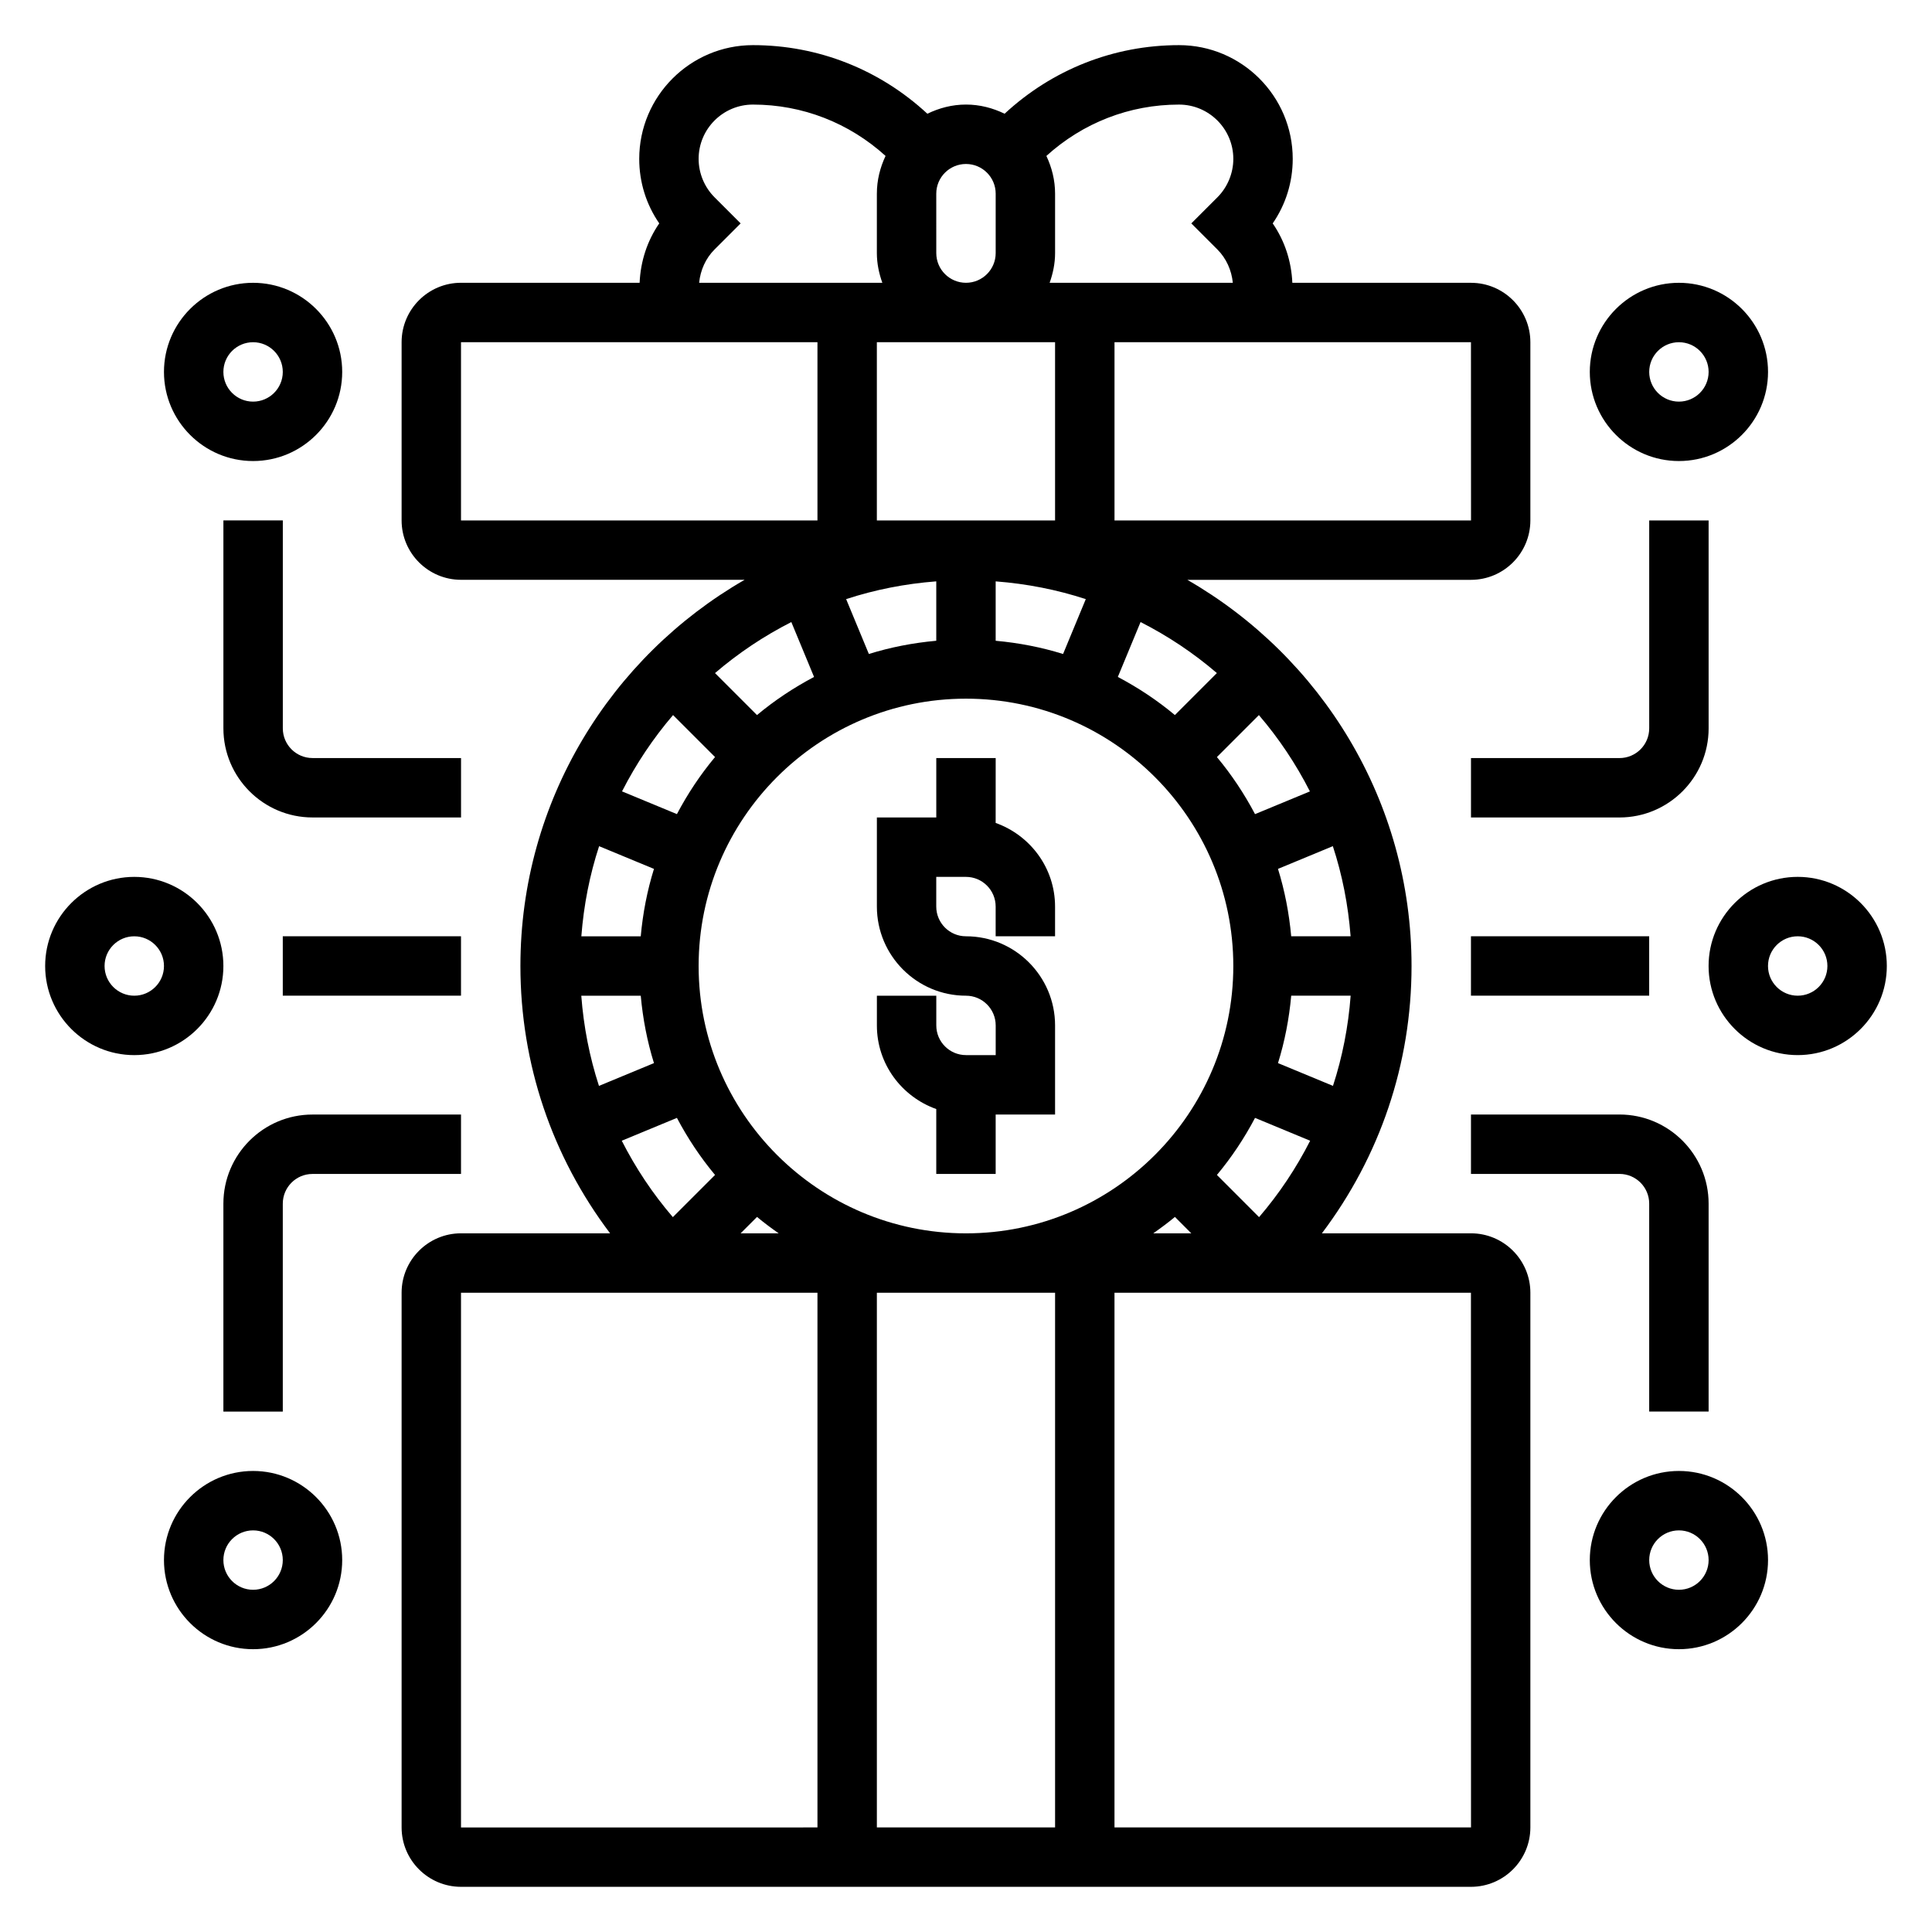 <?xml version="1.0" encoding="UTF-8"?>
<!-- Uploaded to: ICON Repo, www.svgrepo.com, Generator: ICON Repo Mixer Tools -->
<svg fill="#000000" width="800px" height="800px" version="1.1" viewBox="144 144 512 512" xmlns="http://www.w3.org/2000/svg">
 <g>
  <path d="m392.12 437.91v17.191h15.742v-15.742h15.742v-23.617c0-13.02-10.598-23.617-23.617-23.617-4.344 0-7.871-3.527-7.871-7.871v-7.871h7.871c4.344 0 7.871 3.527 7.871 7.871v7.871h15.742v-7.871c0-10.25-6.606-18.91-15.742-22.168l0.008-17.191h-15.742v15.742h-15.742v23.617c0 13.02 10.598 23.617 23.617 23.617 4.344 0 7.871 3.527 7.871 7.871v7.871h-7.871c-4.344 0-7.871-3.527-7.871-7.871v-7.871h-15.742v7.871c-0.008 10.25 6.598 18.91 15.734 22.168z"/>
  <path d="m533.82 470.85h-39.508c15.348-20.336 23.762-44.887 23.762-70.848 0-43.754-23.969-81.941-59.418-102.34h75.164c8.684 0 15.742-7.062 15.742-15.742v-47.23c0-8.684-7.062-15.742-15.742-15.742h-47.336c-0.25-5.699-2.016-11.125-5.203-15.742 3.449-5 5.305-10.91 5.305-17.105 0-16.613-13.523-30.137-30.133-30.137-17.312 0-33.598 6.481-46.223 18.176-3.113-1.512-6.551-2.43-10.234-2.43s-7.125 0.922-10.234 2.434c-12.629-11.699-28.914-18.18-46.227-18.18-16.609 0-30.133 13.523-30.133 30.137 0 6.195 1.859 12.105 5.305 17.098-3.188 4.621-4.953 10.043-5.203 15.742h-47.332c-8.684 0-15.742 7.062-15.742 15.742v47.23c0 8.684 7.062 15.742 15.742 15.742h75.16c-35.449 20.402-59.418 58.59-59.418 102.34 0 25.961 8.414 50.516 23.766 70.848h-39.508c-8.684 0-15.742 7.062-15.742 15.742v141.7c0 8.684 7.062 15.742 15.742 15.742h267.65c8.684 0 15.742-7.062 15.742-15.742v-141.7c0-8.684-7.062-15.742-15.742-15.742zm-180.11-162 6.023 14.547c-5.398 2.852-10.469 6.219-15.121 10.102l-11.125-11.125c6.156-5.281 12.941-9.816 20.223-13.523zm69.895-74.16v47.23h-47.23v-47.23zm42.879 87.684-11.125 11.125c-4.652-3.883-9.723-7.258-15.121-10.102l6.023-14.547c7.289 3.707 14.074 8.242 20.223 13.523zm-137.34 77.629c0-39.07 31.781-70.848 70.848-70.848 39.07 0 70.848 31.781 70.848 70.848 0 39.07-31.781 70.848-70.848 70.848s-70.848-31.781-70.848-70.848zm137.35 55.371c3.883-4.652 7.258-9.723 10.102-15.121l14.609 6.055c-3.668 7.203-8.172 13.996-13.539 20.246zm16.188-29.641c1.785-5.723 2.945-11.707 3.504-17.863h15.75c-0.621 8.211-2.18 16.215-4.684 23.898zm3.5-33.605c-0.559-6.156-1.723-12.137-3.504-17.863l14.539-6.023c2.496 7.613 4.07 15.609 4.707 23.883zm-9.586-32.375c-2.852-5.398-6.219-10.469-10.102-15.121l11.125-11.125c5.281 6.156 9.809 12.934 13.523 20.223zm-50.871-42.438c-5.723-1.785-11.707-2.945-17.863-3.504v-15.742c8.273 0.637 16.27 2.211 23.883 4.707zm-33.605-19.25v15.742c-6.156 0.559-12.137 1.723-17.863 3.504l-6.023-14.539c7.617-2.492 15.613-4.074 23.887-4.707zm-58.629 46.562c-3.883 4.652-7.258 9.723-10.102 15.121l-14.547-6.023c3.715-7.281 8.25-14.066 13.523-20.223zm-16.184 29.641c-1.785 5.723-2.945 11.707-3.504 17.863h-15.742c0.637-8.273 2.211-16.27 4.707-23.883zm-3.504 33.605c0.559 6.156 1.723 12.137 3.504 17.863l-14.578 6.039c-2.496-7.684-4.062-15.688-4.684-23.898zm9.586 32.379c2.852 5.398 6.219 10.469 10.102 15.121l-11.18 11.18c-5.367-6.242-9.871-13.035-13.539-20.246zm21.23 26.25c1.844 1.535 3.769 2.969 5.738 4.344h-10.086zm78.988 20.09v141.7h-47.23v-141.7zm31.758-20.09 4.344 4.348h-10.086c1.973-1.387 3.898-2.812 5.742-4.348zm78.469-184.58h-94.48v-47.23h94.465zm-62.992-95.816c0 3.785-1.535 7.504-4.211 10.18l-6.922 6.918 6.918 6.918c2.356 2.356 3.758 5.519 4.082 8.824h-48.547c0.879-2.473 1.445-5.102 1.445-7.871v-15.746c0-3.59-0.867-6.949-2.305-10.004 9.66-8.762 22.016-13.609 35.148-13.609 7.934 0 14.391 6.453 14.391 14.391zm-70.848 1.352c4.344 0 7.871 3.527 7.871 7.871v15.742c0 4.344-3.527 7.871-7.871 7.871s-7.871-3.527-7.871-7.871l-0.004-15.742c0-4.344 3.527-7.871 7.875-7.871zm-66.637 8.824c-2.68-2.676-4.215-6.383-4.215-10.176 0-7.938 6.457-14.391 14.391-14.391 13.129 0 25.488 4.848 35.148 13.609-1.438 3.055-2.305 6.414-2.305 10.004v15.742c0 2.769 0.566 5.398 1.449 7.871h-48.547c0.324-3.305 1.723-6.473 4.078-8.824l6.918-6.914zm-67.188 38.41h94.465v47.23h-94.465zm0 251.9h94.465v141.7l-94.465 0.004zm173.18 141.7v-141.7h94.465l0.016 141.7z"/>
  <path d="m203.2 400c0-13.02-10.598-23.617-23.617-23.617s-23.617 10.598-23.617 23.617 10.598 23.617 23.617 23.617c13.02-0.004 23.617-10.598 23.617-23.617zm-23.617 7.871c-4.344 0-7.871-3.527-7.871-7.871s3.527-7.871 7.871-7.871 7.871 3.527 7.871 7.871-3.527 7.871-7.871 7.871z"/>
  <path d="m211.07 266.18c13.02 0 23.617-10.598 23.617-23.617 0-13.02-10.598-23.617-23.617-23.617-13.02 0-23.617 10.598-23.617 23.617 0 13.02 10.598 23.617 23.617 23.617zm0-31.488c4.344 0 7.871 3.527 7.871 7.871s-3.527 7.871-7.871 7.871-7.871-3.527-7.871-7.871c0-4.348 3.523-7.871 7.871-7.871z"/>
  <path d="m266.18 344.89h-39.359c-4.344 0-7.871-3.527-7.871-7.871v-55.105h-15.746v55.105c0 13.02 10.598 23.617 23.617 23.617h39.359z"/>
  <path d="m211.07 533.82c-13.02 0-23.617 10.598-23.617 23.617 0 13.02 10.598 23.617 23.617 23.617 13.02 0 23.617-10.598 23.617-23.617 0-13.023-10.598-23.617-23.617-23.617zm0 31.488c-4.344 0-7.871-3.527-7.871-7.871s3.527-7.871 7.871-7.871 7.871 3.527 7.871 7.871-3.527 7.871-7.871 7.871z"/>
  <path d="m203.2 462.98v55.105h15.742v-55.105c0-4.344 3.527-7.871 7.871-7.871h39.359v-15.742h-39.359c-13.02-0.004-23.613 10.59-23.613 23.613z"/>
  <path d="m218.94 392.12h47.23v15.742h-47.23z"/>
  <path d="m620.41 376.38c-13.02 0-23.617 10.598-23.617 23.617s10.598 23.617 23.617 23.617c13.02 0 23.617-10.598 23.617-23.617 0-13.023-10.598-23.617-23.617-23.617zm0 31.488c-4.344 0-7.871-3.527-7.871-7.871s3.527-7.871 7.871-7.871 7.871 3.527 7.871 7.871c0.004 4.344-3.523 7.871-7.871 7.871z"/>
  <path d="m588.93 266.18c13.02 0 23.617-10.598 23.617-23.617 0-13.02-10.598-23.617-23.617-23.617s-23.617 10.598-23.617 23.617c0.004 13.02 10.598 23.617 23.617 23.617zm0-31.488c4.344 0 7.871 3.527 7.871 7.871s-3.527 7.871-7.871 7.871-7.871-3.527-7.871-7.871c0-4.348 3.527-7.871 7.871-7.871z"/>
  <path d="m596.8 281.92h-15.742v55.105c0 4.344-3.527 7.871-7.871 7.871h-39.359v15.742h39.359c13.02 0 23.617-10.598 23.617-23.617z"/>
  <path d="m588.93 533.82c-13.02 0-23.617 10.598-23.617 23.617 0 13.02 10.598 23.617 23.617 23.617s23.617-10.598 23.617-23.617c0-13.023-10.594-23.617-23.617-23.617zm0 31.488c-4.344 0-7.871-3.527-7.871-7.871s3.527-7.871 7.871-7.871 7.871 3.527 7.871 7.871c0.004 4.344-3.523 7.871-7.871 7.871z"/>
  <path d="m596.8 518.08v-55.105c0-13.02-10.598-23.617-23.617-23.617h-39.359v15.742h39.359c4.344 0 7.871 3.527 7.871 7.871v55.105z"/>
  <path d="m533.82 392.12h47.23v15.742h-47.23z"/>
 </g>
</svg>